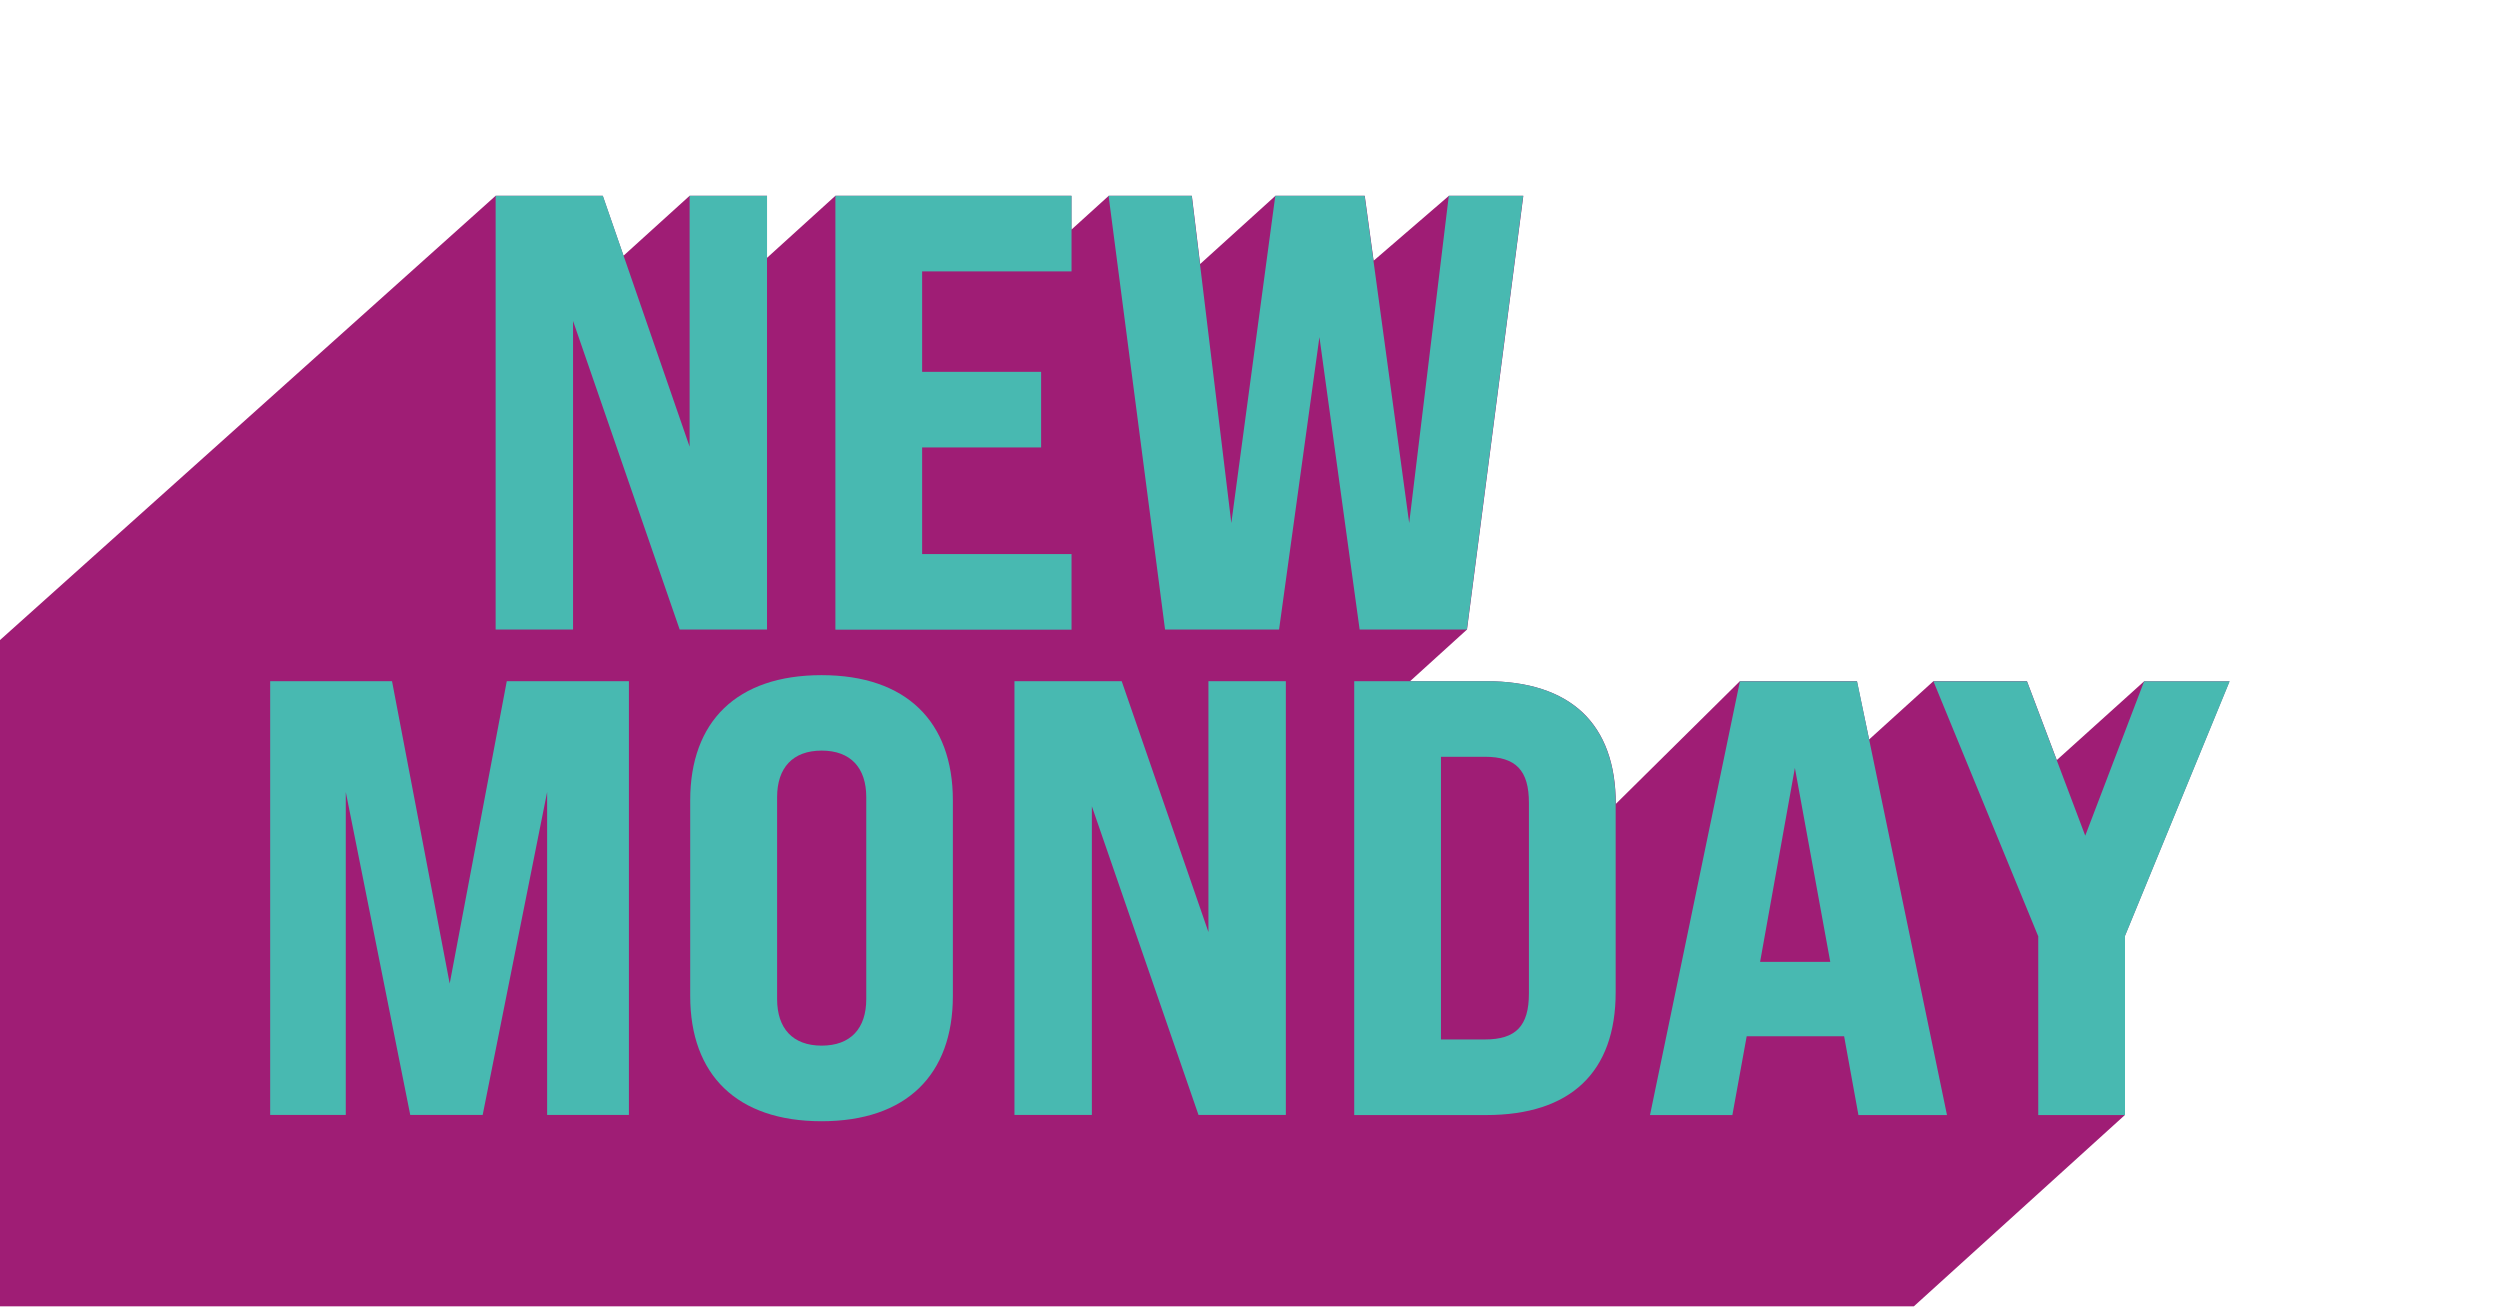 <svg xmlns="http://www.w3.org/2000/svg" width="166" height="87" viewBox="0 0 166 87" fill="none"><path d="M148.04 45.23L141.09 62.15V74.04L127.08 86.74H0V42.5L32.91 13H40.02L41.4 16.98L45.79 13H50.93V17.12L55.47 13H71.14V15.25L73.62 13H79.14L79.69 17.53L84.69 13H90.62L91.21 17.31L96.21 13H101.15L97.41 41.8L93.63 45.23H98.69C101.49 45.23 103.63 45.94 105.09 47.31C106.54 48.69 107.29 50.73 107.29 53.38L115.53 45.23H123.3L124.11 49.1L128.38 45.23H134.59L136.57 50.47L142.37 45.24H148.04V45.23Z" fill="#9F1D75"></path><path d="M17.92 45.23H26.03L29.86 65.31L33.65 45.23H41.76V74.03H36.33V52.59L32.05 74.03H27.24L22.96 52.59V74.03H17.94V45.23H17.92Z" fill="#48B9B1"></path><path d="M45.83 66.14V53.14C45.83 47.91 48.92 44.83 54.55 44.83C60.18 44.83 63.27 47.92 63.27 53.14V66.14C63.27 71.37 60.18 74.45 54.55 74.45C48.92 74.45 45.83 71.36 45.83 66.14ZM57.52 66.34V52.93C57.52 50.99 56.49 49.84 54.56 49.84C52.63 49.84 51.6 50.99 51.6 52.93V66.34C51.6 68.28 52.63 69.43 54.56 69.43C56.49 69.43 57.52 68.28 57.52 66.34Z" fill="#48B9B1"></path><path d="M67.36 45.23H74.48L80.24 61.89V45.23H85.38V74.03H79.58L72.5 53.54V74.03H67.36V45.23Z" fill="#48B9B1"></path><path d="M89.92 45.23H98.68C104.28 45.23 107.28 48.07 107.28 53.38V65.89C107.28 71.2 104.28 74.04 98.68 74.04H89.92V45.24V45.23ZM98.6 69.02C100.66 69.02 101.52 68.12 101.52 65.97V53.3C101.52 51.16 100.66 50.25 98.6 50.25H95.68V69.02H98.6Z" fill="#48B9B1"></path><path d="M122.44 68.81H115.98L115.03 74.04H109.56L115.53 45.24H123.31L129.28 74.04H123.4L122.45 68.81H122.44ZM121.53 63.87L119.18 50.99L116.87 63.87H121.52H121.53Z" fill="#48B9B1"></path><path d="M135.33 62.15L128.38 45.24H134.59L138.46 55.49L142.37 45.24H148.05L141.1 62.15V74.04H135.34V62.15H135.33Z" fill="#48B9B1"></path><path d="M32.91 13H40.03L45.79 29.66V13H50.93V41.8H45.13L38.05 21.31V41.8H32.91V13Z" fill="#48B9B1"></path><path d="M55.47 13H71.15V18.02H61.23V24.69H69.13V29.71H61.23V36.79H71.15V41.81H55.47V13Z" fill="#48B9B1"></path><path d="M73.62 13H79.13L81.76 34.73L84.68 13H90.61L93.57 34.73L96.2 13H101.14L97.4 41.8H90.28L87.61 22.38L84.93 41.8H77.36L73.61 13H73.62Z" fill="#48B9B1"></path></svg>